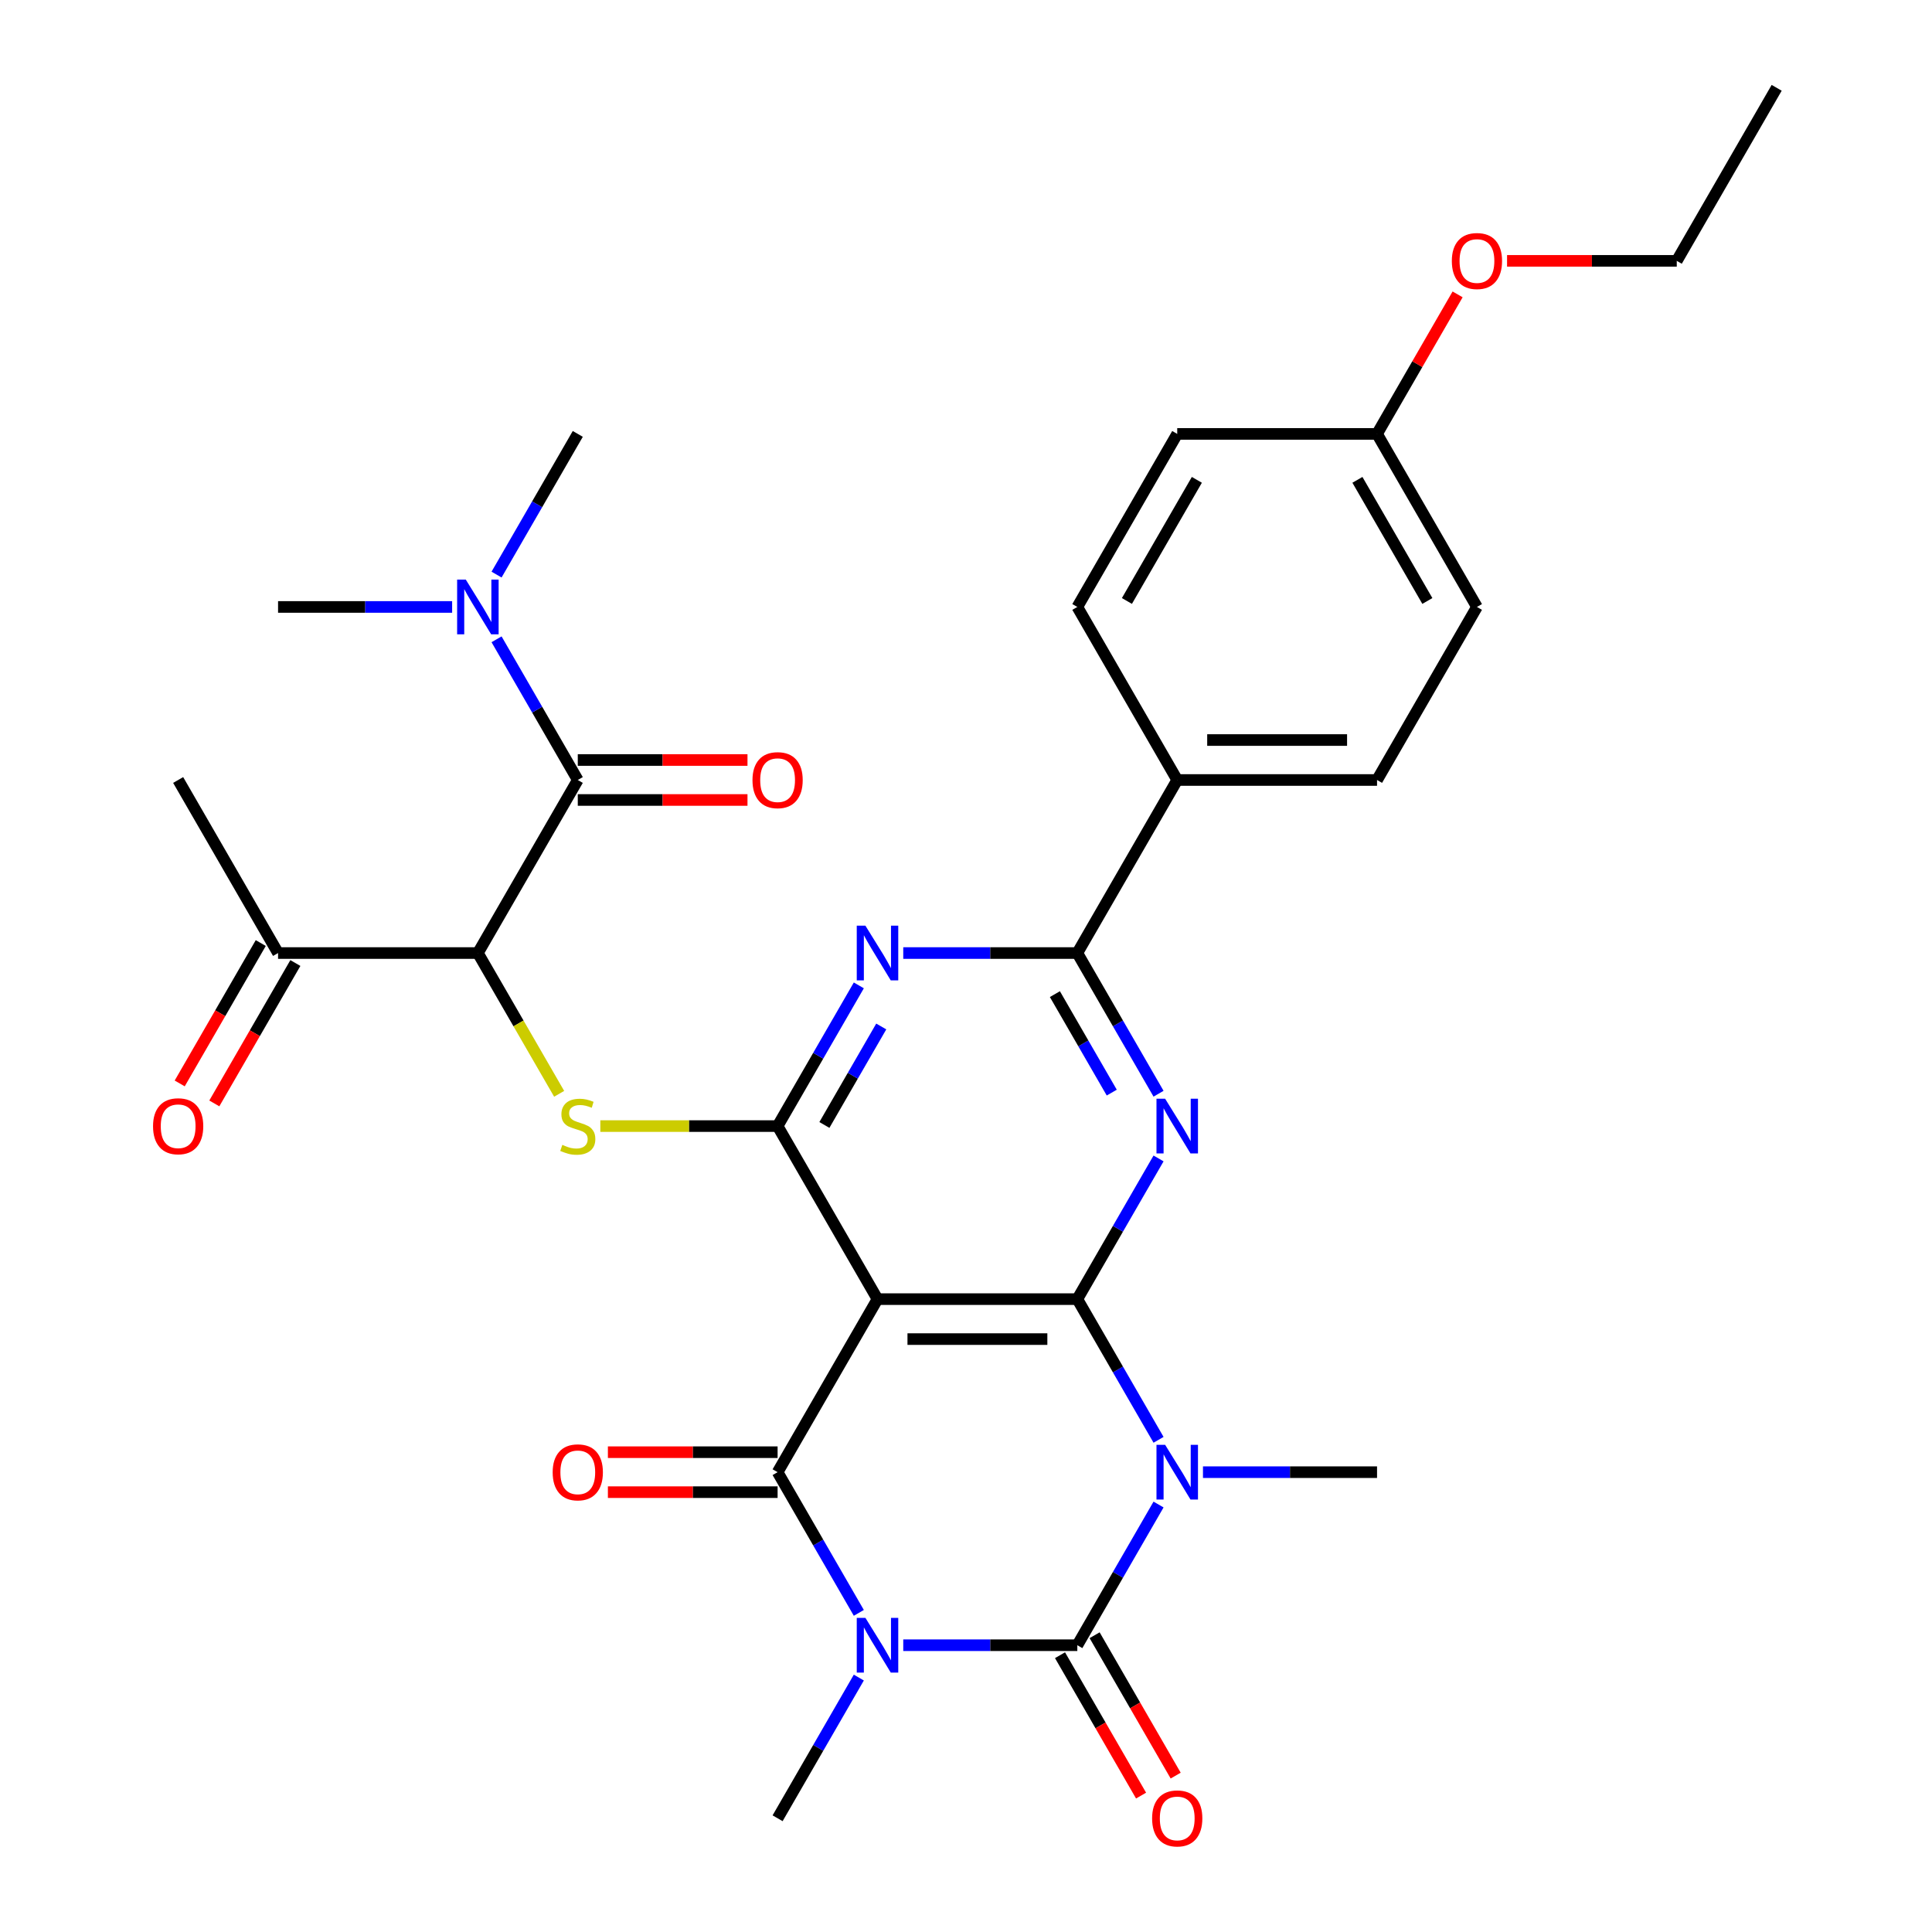 <?xml version='1.0' encoding='iso-8859-1'?>
<svg version='1.1' baseProfile='full'
              xmlns='http://www.w3.org/2000/svg'
                      xmlns:rdkit='http://www.rdkit.org/xml'
                      xmlns:xlink='http://www.w3.org/1999/xlink'
                  xml:space='preserve'
width='1000px' height='1000px' viewBox='0 0 1000 1000'>
<!-- END OF HEADER -->
<rect style='opacity:1.0;fill:#FFFFFF;stroke:none' width='1000' height='1000' x='0' y='0'> </rect>
<path class='bond-2' d='M 467.522,851.563 L 512.571,851.563' style='fill:none;fill-rule:evenodd;stroke:#0000FF;stroke-width:6px;stroke-linecap:butt;stroke-linejoin:miter;stroke-opacity:1' />
<path class='bond-2' d='M 512.571,851.563 L 557.62,851.563' style='fill:none;fill-rule:evenodd;stroke:#000000;stroke-width:6px;stroke-linecap:butt;stroke-linejoin:miter;stroke-opacity:1' />
<path class='bond-3' d='M 444.528,834.817 L 423.506,798.406' style='fill:none;fill-rule:evenodd;stroke:#0000FF;stroke-width:6px;stroke-linecap:butt;stroke-linejoin:miter;stroke-opacity:1' />
<path class='bond-3' d='M 423.506,798.406 L 402.484,761.995' style='fill:none;fill-rule:evenodd;stroke:#000000;stroke-width:6px;stroke-linecap:butt;stroke-linejoin:miter;stroke-opacity:1' />
<path class='bond-19' d='M 444.528,868.308 L 423.506,904.719' style='fill:none;fill-rule:evenodd;stroke:#0000FF;stroke-width:6px;stroke-linecap:butt;stroke-linejoin:miter;stroke-opacity:1' />
<path class='bond-19' d='M 423.506,904.719 L 402.484,941.13' style='fill:none;fill-rule:evenodd;stroke:#000000;stroke-width:6px;stroke-linecap:butt;stroke-linejoin:miter;stroke-opacity:1' />
<path class='bond-0' d='M 599.663,778.741 L 578.642,815.152' style='fill:none;fill-rule:evenodd;stroke:#0000FF;stroke-width:6px;stroke-linecap:butt;stroke-linejoin:miter;stroke-opacity:1' />
<path class='bond-0' d='M 578.642,815.152 L 557.62,851.563' style='fill:none;fill-rule:evenodd;stroke:#000000;stroke-width:6px;stroke-linecap:butt;stroke-linejoin:miter;stroke-opacity:1' />
<path class='bond-20' d='M 622.657,761.995 L 667.706,761.995' style='fill:none;fill-rule:evenodd;stroke:#0000FF;stroke-width:6px;stroke-linecap:butt;stroke-linejoin:miter;stroke-opacity:1' />
<path class='bond-20' d='M 667.706,761.995 L 712.755,761.995' style='fill:none;fill-rule:evenodd;stroke:#000000;stroke-width:6px;stroke-linecap:butt;stroke-linejoin:miter;stroke-opacity:1' />
<path class='bond-32' d='M 599.663,745.249 L 578.642,708.838' style='fill:none;fill-rule:evenodd;stroke:#0000FF;stroke-width:6px;stroke-linecap:butt;stroke-linejoin:miter;stroke-opacity:1' />
<path class='bond-32' d='M 578.642,708.838 L 557.62,672.427' style='fill:none;fill-rule:evenodd;stroke:#000000;stroke-width:6px;stroke-linecap:butt;stroke-linejoin:miter;stroke-opacity:1' />
<path class='bond-1' d='M 557.62,672.427 L 454.196,672.427' style='fill:none;fill-rule:evenodd;stroke:#000000;stroke-width:6px;stroke-linecap:butt;stroke-linejoin:miter;stroke-opacity:1' />
<path class='bond-1' d='M 542.106,693.112 L 469.71,693.112' style='fill:none;fill-rule:evenodd;stroke:#000000;stroke-width:6px;stroke-linecap:butt;stroke-linejoin:miter;stroke-opacity:1' />
<path class='bond-5' d='M 557.62,672.427 L 578.642,636.016' style='fill:none;fill-rule:evenodd;stroke:#000000;stroke-width:6px;stroke-linecap:butt;stroke-linejoin:miter;stroke-opacity:1' />
<path class='bond-5' d='M 578.642,636.016 L 599.663,599.606' style='fill:none;fill-rule:evenodd;stroke:#0000FF;stroke-width:6px;stroke-linecap:butt;stroke-linejoin:miter;stroke-opacity:1' />
<path class='bond-13' d='M 548.663,856.734 L 569.639,893.065' style='fill:none;fill-rule:evenodd;stroke:#000000;stroke-width:6px;stroke-linecap:butt;stroke-linejoin:miter;stroke-opacity:1' />
<path class='bond-13' d='M 569.639,893.065 L 590.614,929.396' style='fill:none;fill-rule:evenodd;stroke:#FF0000;stroke-width:6px;stroke-linecap:butt;stroke-linejoin:miter;stroke-opacity:1' />
<path class='bond-13' d='M 566.576,846.391 L 587.552,882.722' style='fill:none;fill-rule:evenodd;stroke:#000000;stroke-width:6px;stroke-linecap:butt;stroke-linejoin:miter;stroke-opacity:1' />
<path class='bond-13' d='M 587.552,882.722 L 608.528,919.053' style='fill:none;fill-rule:evenodd;stroke:#FF0000;stroke-width:6px;stroke-linecap:butt;stroke-linejoin:miter;stroke-opacity:1' />
<path class='bond-4' d='M 402.484,761.995 L 454.196,672.427' style='fill:none;fill-rule:evenodd;stroke:#000000;stroke-width:6px;stroke-linecap:butt;stroke-linejoin:miter;stroke-opacity:1' />
<path class='bond-14' d='M 402.484,751.653 L 358.565,751.653' style='fill:none;fill-rule:evenodd;stroke:#000000;stroke-width:6px;stroke-linecap:butt;stroke-linejoin:miter;stroke-opacity:1' />
<path class='bond-14' d='M 358.565,751.653 L 314.646,751.653' style='fill:none;fill-rule:evenodd;stroke:#FF0000;stroke-width:6px;stroke-linecap:butt;stroke-linejoin:miter;stroke-opacity:1' />
<path class='bond-14' d='M 402.484,772.337 L 358.565,772.337' style='fill:none;fill-rule:evenodd;stroke:#000000;stroke-width:6px;stroke-linecap:butt;stroke-linejoin:miter;stroke-opacity:1' />
<path class='bond-14' d='M 358.565,772.337 L 314.646,772.337' style='fill:none;fill-rule:evenodd;stroke:#FF0000;stroke-width:6px;stroke-linecap:butt;stroke-linejoin:miter;stroke-opacity:1' />
<path class='bond-6' d='M 454.196,672.427 L 402.484,582.86' style='fill:none;fill-rule:evenodd;stroke:#000000;stroke-width:6px;stroke-linecap:butt;stroke-linejoin:miter;stroke-opacity:1' />
<path class='bond-33' d='M 599.663,566.114 L 578.642,529.703' style='fill:none;fill-rule:evenodd;stroke:#0000FF;stroke-width:6px;stroke-linecap:butt;stroke-linejoin:miter;stroke-opacity:1' />
<path class='bond-33' d='M 578.642,529.703 L 557.62,493.292' style='fill:none;fill-rule:evenodd;stroke:#000000;stroke-width:6px;stroke-linecap:butt;stroke-linejoin:miter;stroke-opacity:1' />
<path class='bond-33' d='M 575.443,565.533 L 560.728,540.046' style='fill:none;fill-rule:evenodd;stroke:#0000FF;stroke-width:6px;stroke-linecap:butt;stroke-linejoin:miter;stroke-opacity:1' />
<path class='bond-33' d='M 560.728,540.046 L 546.013,514.558' style='fill:none;fill-rule:evenodd;stroke:#000000;stroke-width:6px;stroke-linecap:butt;stroke-linejoin:miter;stroke-opacity:1' />
<path class='bond-7' d='M 402.484,582.86 L 423.506,546.449' style='fill:none;fill-rule:evenodd;stroke:#000000;stroke-width:6px;stroke-linecap:butt;stroke-linejoin:miter;stroke-opacity:1' />
<path class='bond-7' d='M 423.506,546.449 L 444.528,510.038' style='fill:none;fill-rule:evenodd;stroke:#0000FF;stroke-width:6px;stroke-linecap:butt;stroke-linejoin:miter;stroke-opacity:1' />
<path class='bond-7' d='M 426.704,582.279 L 441.42,556.791' style='fill:none;fill-rule:evenodd;stroke:#000000;stroke-width:6px;stroke-linecap:butt;stroke-linejoin:miter;stroke-opacity:1' />
<path class='bond-7' d='M 441.42,556.791 L 456.135,531.304' style='fill:none;fill-rule:evenodd;stroke:#0000FF;stroke-width:6px;stroke-linecap:butt;stroke-linejoin:miter;stroke-opacity:1' />
<path class='bond-10' d='M 402.484,582.86 L 356.605,582.86' style='fill:none;fill-rule:evenodd;stroke:#000000;stroke-width:6px;stroke-linecap:butt;stroke-linejoin:miter;stroke-opacity:1' />
<path class='bond-10' d='M 356.605,582.86 L 310.726,582.86' style='fill:none;fill-rule:evenodd;stroke:#CCCC00;stroke-width:6px;stroke-linecap:butt;stroke-linejoin:miter;stroke-opacity:1' />
<path class='bond-9' d='M 467.522,493.292 L 512.571,493.292' style='fill:none;fill-rule:evenodd;stroke:#0000FF;stroke-width:6px;stroke-linecap:butt;stroke-linejoin:miter;stroke-opacity:1' />
<path class='bond-9' d='M 512.571,493.292 L 557.62,493.292' style='fill:none;fill-rule:evenodd;stroke:#000000;stroke-width:6px;stroke-linecap:butt;stroke-linejoin:miter;stroke-opacity:1' />
<path class='bond-8' d='M 247.349,493.292 L 268.382,529.723' style='fill:none;fill-rule:evenodd;stroke:#000000;stroke-width:6px;stroke-linecap:butt;stroke-linejoin:miter;stroke-opacity:1' />
<path class='bond-8' d='M 268.382,529.723 L 289.415,566.154' style='fill:none;fill-rule:evenodd;stroke:#CCCC00;stroke-width:6px;stroke-linecap:butt;stroke-linejoin:miter;stroke-opacity:1' />
<path class='bond-11' d='M 247.349,493.292 L 299.06,403.725' style='fill:none;fill-rule:evenodd;stroke:#000000;stroke-width:6px;stroke-linecap:butt;stroke-linejoin:miter;stroke-opacity:1' />
<path class='bond-12' d='M 247.349,493.292 L 143.925,493.292' style='fill:none;fill-rule:evenodd;stroke:#000000;stroke-width:6px;stroke-linecap:butt;stroke-linejoin:miter;stroke-opacity:1' />
<path class='bond-15' d='M 557.62,493.292 L 609.332,403.725' style='fill:none;fill-rule:evenodd;stroke:#000000;stroke-width:6px;stroke-linecap:butt;stroke-linejoin:miter;stroke-opacity:1' />
<path class='bond-16' d='M 299.06,403.725 L 278.039,367.314' style='fill:none;fill-rule:evenodd;stroke:#000000;stroke-width:6px;stroke-linecap:butt;stroke-linejoin:miter;stroke-opacity:1' />
<path class='bond-16' d='M 278.039,367.314 L 257.017,330.903' style='fill:none;fill-rule:evenodd;stroke:#0000FF;stroke-width:6px;stroke-linecap:butt;stroke-linejoin:miter;stroke-opacity:1' />
<path class='bond-17' d='M 299.06,414.067 L 342.979,414.067' style='fill:none;fill-rule:evenodd;stroke:#000000;stroke-width:6px;stroke-linecap:butt;stroke-linejoin:miter;stroke-opacity:1' />
<path class='bond-17' d='M 342.979,414.067 L 386.899,414.067' style='fill:none;fill-rule:evenodd;stroke:#FF0000;stroke-width:6px;stroke-linecap:butt;stroke-linejoin:miter;stroke-opacity:1' />
<path class='bond-17' d='M 299.06,393.382 L 342.979,393.382' style='fill:none;fill-rule:evenodd;stroke:#000000;stroke-width:6px;stroke-linecap:butt;stroke-linejoin:miter;stroke-opacity:1' />
<path class='bond-17' d='M 342.979,393.382 L 386.899,393.382' style='fill:none;fill-rule:evenodd;stroke:#FF0000;stroke-width:6px;stroke-linecap:butt;stroke-linejoin:miter;stroke-opacity:1' />
<path class='bond-18' d='M 134.968,488.121 L 113.992,524.452' style='fill:none;fill-rule:evenodd;stroke:#000000;stroke-width:6px;stroke-linecap:butt;stroke-linejoin:miter;stroke-opacity:1' />
<path class='bond-18' d='M 113.992,524.452 L 93.017,560.783' style='fill:none;fill-rule:evenodd;stroke:#FF0000;stroke-width:6px;stroke-linecap:butt;stroke-linejoin:miter;stroke-opacity:1' />
<path class='bond-18' d='M 152.882,498.464 L 131.906,534.795' style='fill:none;fill-rule:evenodd;stroke:#000000;stroke-width:6px;stroke-linecap:butt;stroke-linejoin:miter;stroke-opacity:1' />
<path class='bond-18' d='M 131.906,534.795 L 110.93,571.126' style='fill:none;fill-rule:evenodd;stroke:#FF0000;stroke-width:6px;stroke-linecap:butt;stroke-linejoin:miter;stroke-opacity:1' />
<path class='bond-29' d='M 143.925,493.292 L 92.213,403.725' style='fill:none;fill-rule:evenodd;stroke:#000000;stroke-width:6px;stroke-linecap:butt;stroke-linejoin:miter;stroke-opacity:1' />
<path class='bond-21' d='M 609.332,403.725 L 712.755,403.725' style='fill:none;fill-rule:evenodd;stroke:#000000;stroke-width:6px;stroke-linecap:butt;stroke-linejoin:miter;stroke-opacity:1' />
<path class='bond-21' d='M 624.845,383.04 L 697.242,383.04' style='fill:none;fill-rule:evenodd;stroke:#000000;stroke-width:6px;stroke-linecap:butt;stroke-linejoin:miter;stroke-opacity:1' />
<path class='bond-22' d='M 609.332,403.725 L 557.62,314.157' style='fill:none;fill-rule:evenodd;stroke:#000000;stroke-width:6px;stroke-linecap:butt;stroke-linejoin:miter;stroke-opacity:1' />
<path class='bond-27' d='M 257.017,297.412 L 278.039,261.001' style='fill:none;fill-rule:evenodd;stroke:#0000FF;stroke-width:6px;stroke-linecap:butt;stroke-linejoin:miter;stroke-opacity:1' />
<path class='bond-27' d='M 278.039,261.001 L 299.06,224.59' style='fill:none;fill-rule:evenodd;stroke:#000000;stroke-width:6px;stroke-linecap:butt;stroke-linejoin:miter;stroke-opacity:1' />
<path class='bond-28' d='M 234.023,314.157 L 188.974,314.157' style='fill:none;fill-rule:evenodd;stroke:#0000FF;stroke-width:6px;stroke-linecap:butt;stroke-linejoin:miter;stroke-opacity:1' />
<path class='bond-28' d='M 188.974,314.157 L 143.925,314.157' style='fill:none;fill-rule:evenodd;stroke:#000000;stroke-width:6px;stroke-linecap:butt;stroke-linejoin:miter;stroke-opacity:1' />
<path class='bond-24' d='M 712.755,403.725 L 764.467,314.157' style='fill:none;fill-rule:evenodd;stroke:#000000;stroke-width:6px;stroke-linecap:butt;stroke-linejoin:miter;stroke-opacity:1' />
<path class='bond-25' d='M 557.62,314.157 L 609.332,224.59' style='fill:none;fill-rule:evenodd;stroke:#000000;stroke-width:6px;stroke-linecap:butt;stroke-linejoin:miter;stroke-opacity:1' />
<path class='bond-25' d='M 583.29,311.064 L 619.488,248.367' style='fill:none;fill-rule:evenodd;stroke:#000000;stroke-width:6px;stroke-linecap:butt;stroke-linejoin:miter;stroke-opacity:1' />
<path class='bond-23' d='M 712.755,224.59 L 609.332,224.59' style='fill:none;fill-rule:evenodd;stroke:#000000;stroke-width:6px;stroke-linecap:butt;stroke-linejoin:miter;stroke-opacity:1' />
<path class='bond-26' d='M 712.755,224.59 L 733.604,188.479' style='fill:none;fill-rule:evenodd;stroke:#000000;stroke-width:6px;stroke-linecap:butt;stroke-linejoin:miter;stroke-opacity:1' />
<path class='bond-26' d='M 733.604,188.479 L 754.453,152.368' style='fill:none;fill-rule:evenodd;stroke:#FF0000;stroke-width:6px;stroke-linecap:butt;stroke-linejoin:miter;stroke-opacity:1' />
<path class='bond-34' d='M 712.755,224.59 L 764.467,314.157' style='fill:none;fill-rule:evenodd;stroke:#000000;stroke-width:6px;stroke-linecap:butt;stroke-linejoin:miter;stroke-opacity:1' />
<path class='bond-34' d='M 702.599,248.367 L 738.797,311.064' style='fill:none;fill-rule:evenodd;stroke:#000000;stroke-width:6px;stroke-linecap:butt;stroke-linejoin:miter;stroke-opacity:1' />
<path class='bond-30' d='M 780.053,135.022 L 823.972,135.022' style='fill:none;fill-rule:evenodd;stroke:#FF0000;stroke-width:6px;stroke-linecap:butt;stroke-linejoin:miter;stroke-opacity:1' />
<path class='bond-30' d='M 823.972,135.022 L 867.891,135.022' style='fill:none;fill-rule:evenodd;stroke:#000000;stroke-width:6px;stroke-linecap:butt;stroke-linejoin:miter;stroke-opacity:1' />
<path class='bond-31' d='M 867.891,135.022 L 919.603,45.455' style='fill:none;fill-rule:evenodd;stroke:#000000;stroke-width:6px;stroke-linecap:butt;stroke-linejoin:miter;stroke-opacity:1' />
<path  class='atom-0' d='M 447.936 837.403
L 457.216 852.403
Q 458.136 853.883, 459.616 856.563
Q 461.096 859.243, 461.176 859.403
L 461.176 837.403
L 464.936 837.403
L 464.936 865.723
L 461.056 865.723
L 451.096 849.323
Q 449.936 847.403, 448.696 845.203
Q 447.496 843.003, 447.136 842.323
L 447.136 865.723
L 443.456 865.723
L 443.456 837.403
L 447.936 837.403
' fill='#0000FF'/>
<path  class='atom-1' d='M 603.072 747.835
L 612.352 762.835
Q 613.272 764.315, 614.752 766.995
Q 616.232 769.675, 616.312 769.835
L 616.312 747.835
L 620.072 747.835
L 620.072 776.155
L 616.192 776.155
L 606.232 759.755
Q 605.072 757.835, 603.832 755.635
Q 602.632 753.435, 602.272 752.755
L 602.272 776.155
L 598.592 776.155
L 598.592 747.835
L 603.072 747.835
' fill='#0000FF'/>
<path  class='atom-6' d='M 603.072 568.7
L 612.352 583.7
Q 613.272 585.18, 614.752 587.86
Q 616.232 590.54, 616.312 590.7
L 616.312 568.7
L 620.072 568.7
L 620.072 597.02
L 616.192 597.02
L 606.232 580.62
Q 605.072 578.7, 603.832 576.5
Q 602.632 574.3, 602.272 573.62
L 602.272 597.02
L 598.592 597.02
L 598.592 568.7
L 603.072 568.7
' fill='#0000FF'/>
<path  class='atom-8' d='M 447.936 479.132
L 457.216 494.132
Q 458.136 495.612, 459.616 498.292
Q 461.096 500.972, 461.176 501.132
L 461.176 479.132
L 464.936 479.132
L 464.936 507.452
L 461.056 507.452
L 451.096 491.052
Q 449.936 489.132, 448.696 486.932
Q 447.496 484.732, 447.136 484.052
L 447.136 507.452
L 443.456 507.452
L 443.456 479.132
L 447.936 479.132
' fill='#0000FF'/>
<path  class='atom-11' d='M 291.06 592.58
Q 291.38 592.7, 292.7 593.26
Q 294.02 593.82, 295.46 594.18
Q 296.94 594.5, 298.38 594.5
Q 301.06 594.5, 302.62 593.22
Q 304.18 591.9, 304.18 589.62
Q 304.18 588.06, 303.38 587.1
Q 302.62 586.14, 301.42 585.62
Q 300.22 585.1, 298.22 584.5
Q 295.7 583.74, 294.18 583.02
Q 292.7 582.3, 291.62 580.78
Q 290.58 579.26, 290.58 576.7
Q 290.58 573.14, 292.98 570.94
Q 295.42 568.74, 300.22 568.74
Q 303.5 568.74, 307.22 570.3
L 306.3 573.38
Q 302.9 571.98, 300.34 571.98
Q 297.58 571.98, 296.06 573.14
Q 294.54 574.26, 294.58 576.22
Q 294.58 577.74, 295.34 578.66
Q 296.14 579.58, 297.26 580.1
Q 298.42 580.62, 300.34 581.22
Q 302.9 582.02, 304.42 582.82
Q 305.94 583.62, 307.02 585.26
Q 308.14 586.86, 308.14 589.62
Q 308.14 593.54, 305.5 595.66
Q 302.9 597.74, 298.54 597.74
Q 296.02 597.74, 294.1 597.18
Q 292.22 596.66, 289.98 595.74
L 291.06 592.58
' fill='#CCCC00'/>
<path  class='atom-14' d='M 596.332 941.21
Q 596.332 934.41, 599.692 930.61
Q 603.052 926.81, 609.332 926.81
Q 615.612 926.81, 618.972 930.61
Q 622.332 934.41, 622.332 941.21
Q 622.332 948.09, 618.932 952.01
Q 615.532 955.89, 609.332 955.89
Q 603.092 955.89, 599.692 952.01
Q 596.332 948.13, 596.332 941.21
M 609.332 952.69
Q 613.652 952.69, 615.972 949.81
Q 618.332 946.89, 618.332 941.21
Q 618.332 935.65, 615.972 932.85
Q 613.652 930.01, 609.332 930.01
Q 605.012 930.01, 602.652 932.81
Q 600.332 935.61, 600.332 941.21
Q 600.332 946.93, 602.652 949.81
Q 605.012 952.69, 609.332 952.69
' fill='#FF0000'/>
<path  class='atom-15' d='M 286.06 762.075
Q 286.06 755.275, 289.42 751.475
Q 292.78 747.675, 299.06 747.675
Q 305.34 747.675, 308.7 751.475
Q 312.06 755.275, 312.06 762.075
Q 312.06 768.955, 308.66 772.875
Q 305.26 776.755, 299.06 776.755
Q 292.82 776.755, 289.42 772.875
Q 286.06 768.995, 286.06 762.075
M 299.06 773.555
Q 303.38 773.555, 305.7 770.675
Q 308.06 767.755, 308.06 762.075
Q 308.06 756.515, 305.7 753.715
Q 303.38 750.875, 299.06 750.875
Q 294.74 750.875, 292.38 753.675
Q 290.06 756.475, 290.06 762.075
Q 290.06 767.795, 292.38 770.675
Q 294.74 773.555, 299.06 773.555
' fill='#FF0000'/>
<path  class='atom-17' d='M 241.089 299.997
L 250.369 314.997
Q 251.289 316.477, 252.769 319.157
Q 254.249 321.837, 254.329 321.997
L 254.329 299.997
L 258.089 299.997
L 258.089 328.317
L 254.209 328.317
L 244.249 311.917
Q 243.089 309.997, 241.849 307.797
Q 240.649 305.597, 240.289 304.917
L 240.289 328.317
L 236.609 328.317
L 236.609 299.997
L 241.089 299.997
' fill='#0000FF'/>
<path  class='atom-18' d='M 389.484 403.805
Q 389.484 397.005, 392.844 393.205
Q 396.204 389.405, 402.484 389.405
Q 408.764 389.405, 412.124 393.205
Q 415.484 397.005, 415.484 403.805
Q 415.484 410.685, 412.084 414.605
Q 408.684 418.485, 402.484 418.485
Q 396.244 418.485, 392.844 414.605
Q 389.484 410.725, 389.484 403.805
M 402.484 415.285
Q 406.804 415.285, 409.124 412.405
Q 411.484 409.485, 411.484 403.805
Q 411.484 398.245, 409.124 395.445
Q 406.804 392.605, 402.484 392.605
Q 398.164 392.605, 395.804 395.405
Q 393.484 398.205, 393.484 403.805
Q 393.484 409.525, 395.804 412.405
Q 398.164 415.285, 402.484 415.285
' fill='#FF0000'/>
<path  class='atom-19' d='M 79.213 582.94
Q 79.213 576.14, 82.573 572.34
Q 85.933 568.54, 92.213 568.54
Q 98.493 568.54, 101.853 572.34
Q 105.213 576.14, 105.213 582.94
Q 105.213 589.82, 101.813 593.74
Q 98.413 597.62, 92.213 597.62
Q 85.973 597.62, 82.573 593.74
Q 79.213 589.86, 79.213 582.94
M 92.213 594.42
Q 96.533 594.42, 98.853 591.54
Q 101.213 588.62, 101.213 582.94
Q 101.213 577.38, 98.853 574.58
Q 96.533 571.74, 92.213 571.74
Q 87.893 571.74, 85.533 574.54
Q 83.213 577.34, 83.213 582.94
Q 83.213 588.66, 85.533 591.54
Q 87.893 594.42, 92.213 594.42
' fill='#FF0000'/>
<path  class='atom-27' d='M 751.467 135.102
Q 751.467 128.302, 754.827 124.502
Q 758.187 120.702, 764.467 120.702
Q 770.747 120.702, 774.107 124.502
Q 777.467 128.302, 777.467 135.102
Q 777.467 141.982, 774.067 145.902
Q 770.667 149.782, 764.467 149.782
Q 758.227 149.782, 754.827 145.902
Q 751.467 142.022, 751.467 135.102
M 764.467 146.582
Q 768.787 146.582, 771.107 143.702
Q 773.467 140.782, 773.467 135.102
Q 773.467 129.542, 771.107 126.742
Q 768.787 123.902, 764.467 123.902
Q 760.147 123.902, 757.787 126.702
Q 755.467 129.502, 755.467 135.102
Q 755.467 140.822, 757.787 143.702
Q 760.147 146.582, 764.467 146.582
' fill='#FF0000'/>
</svg>
